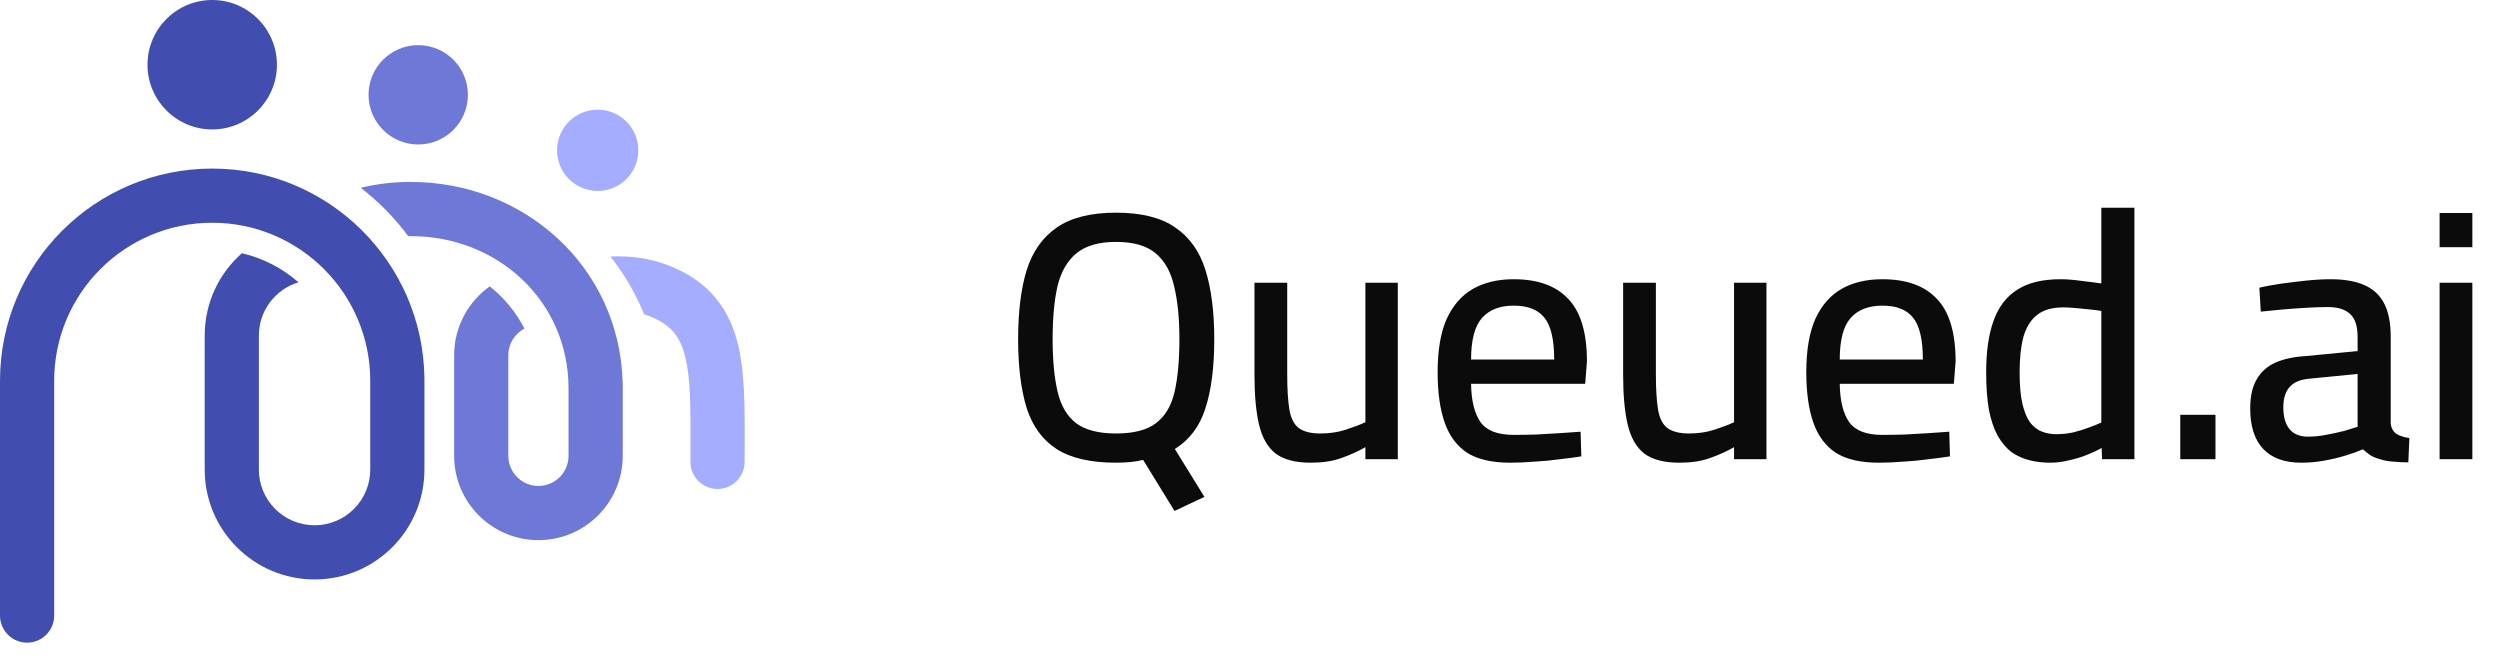 <svg width="686" height="181" viewBox="0 0 686 181" fill="none" xmlns="http://www.w3.org/2000/svg">
<path fill-rule="evenodd" clip-rule="evenodd" d="M58.232 35.517C68.04 35.517 75.99 27.566 75.99 17.759C75.99 7.951 68.04 0 58.232 0C48.424 0 40.473 7.951 40.473 17.759C40.473 27.566 48.424 35.517 58.232 35.517ZM58.232 46.255C26.071 46.255 0 72.326 0 104.487V168.913C0 173.019 3.328 176.347 7.434 176.347C11.539 176.347 14.868 173.019 14.868 168.913V104.487C14.868 80.537 34.282 61.123 58.232 61.123C82.181 61.123 101.596 80.537 101.596 104.487V127.614C101.596 127.633 101.596 127.652 101.596 127.671C101.596 127.681 101.596 127.691 101.596 127.701V128.853C101.596 137.292 94.755 144.133 86.316 144.133C77.876 144.133 71.035 137.292 71.035 128.853L71.035 117.702L71.035 103.247L71.035 92.097C71.035 85.189 75.618 79.352 81.91 77.461C77.54 73.629 72.232 70.84 66.376 69.483C60.116 75.007 56.167 83.091 56.167 92.097V117.702L56.167 128.853C56.167 145.503 69.665 159.001 86.316 159.001C102.966 159.001 116.464 145.503 116.464 128.853V103.66H116.458C116.016 71.881 90.116 46.255 58.232 46.255Z" fill="#424DB0"/>
<path fill-rule="evenodd" clip-rule="evenodd" d="M114.759 39.647C122.286 39.647 128.388 33.545 128.388 26.018C128.388 18.491 122.286 12.39 114.759 12.39C107.232 12.39 101.13 18.491 101.13 26.018C101.13 33.545 107.232 39.647 114.759 39.647ZM112.642 64.788C112.425 64.788 112.207 64.789 111.99 64.792C108.305 59.782 103.925 55.314 98.993 51.53C103.374 50.477 107.945 49.92 112.642 49.92C143.895 49.92 169.891 73.188 170.847 104.745H170.873V106.205C170.874 106.319 170.874 106.433 170.874 106.547V119.302C170.874 119.324 170.874 119.345 170.874 119.367C170.874 119.386 170.873 119.405 170.873 119.424V125.084C170.873 137.857 160.519 148.211 147.746 148.211C134.973 148.211 124.618 137.857 124.618 125.084V109.038H124.618V97.474C124.618 89.676 128.477 82.779 134.39 78.59C138.333 81.706 141.592 85.651 143.903 90.161C141.276 91.543 139.485 94.3 139.485 97.474V104.434H139.486V125.084C139.486 129.645 143.184 133.343 147.746 133.343C152.307 133.343 156.005 129.645 156.005 125.084V106.254C155.848 82.757 136.807 64.788 112.642 64.788Z" fill="#6D78D7"/>
<path fill-rule="evenodd" clip-rule="evenodd" d="M164.003 52.398C170.161 52.398 175.154 47.405 175.154 41.247C175.154 35.089 170.161 30.096 164.003 30.096C157.844 30.096 152.852 35.089 152.852 41.247C152.852 47.405 157.844 52.398 164.003 52.398ZM177.967 86.659C177.568 86.508 177.163 86.368 176.752 86.241C174.406 80.508 171.273 75.18 167.487 70.393C172.712 70.132 178.117 70.81 183.252 72.763C188.582 74.79 192.911 77.665 196.209 81.57C199.49 85.454 201.398 89.938 202.534 94.649C204.413 102.44 204.375 112.065 204.336 122.269L204.336 122.271C204.33 123.749 204.324 125.239 204.324 126.738C204.324 130.844 200.996 134.172 196.89 134.172C192.785 134.172 189.457 130.844 189.457 126.738C189.457 125.18 189.46 123.682 189.463 122.24V122.24C189.488 111.622 189.506 104.044 188.081 98.134C187.332 95.028 186.263 92.835 184.852 91.164C183.458 89.514 181.38 87.957 177.967 86.659Z" fill="#A4ADFF"/>
<path d="M322.277 140.205L313.676 126.193C312.71 126.451 311.583 126.644 310.294 126.773C309.006 126.902 307.653 126.966 306.236 126.966C299.278 126.966 293.834 125.71 289.905 123.198C286.039 120.685 283.302 116.917 281.691 111.892C280.145 106.802 279.372 100.521 279.372 93.048C279.372 85.575 280.145 79.294 281.691 74.205C283.302 69.051 286.072 65.121 290.001 62.416C293.931 59.71 299.343 58.357 306.236 58.357C313.193 58.357 318.605 59.71 322.47 62.416C326.4 65.057 329.17 68.955 330.78 74.108C332.391 79.262 333.196 85.575 333.196 93.048C333.196 100.715 332.391 107.028 330.78 111.988C329.234 116.949 326.432 120.685 322.373 123.198L330.49 136.34L322.277 140.205ZM306.236 118.946C311.067 118.946 314.707 118.012 317.155 116.143C319.668 114.275 321.375 111.441 322.277 107.64C323.179 103.775 323.629 98.911 323.629 93.048C323.629 87.315 323.146 82.483 322.18 78.553C321.278 74.559 319.571 71.531 317.058 69.47C314.61 67.409 311.003 66.378 306.236 66.378C301.533 66.378 297.925 67.409 295.413 69.47C292.9 71.531 291.161 74.527 290.195 78.457C289.293 82.386 288.842 87.25 288.842 93.048C288.842 98.782 289.293 103.581 290.195 107.447C291.097 111.312 292.804 114.211 295.316 116.143C297.829 118.012 301.468 118.946 306.236 118.946ZM359.686 126.966C355.499 126.966 352.278 126.129 350.023 124.454C347.833 122.714 346.319 120.073 345.481 116.53C344.644 112.987 344.225 108.413 344.225 102.808V77.587H353.212V102.712C353.212 106.706 353.405 109.895 353.792 112.278C354.178 114.662 355.016 116.369 356.304 117.4C357.657 118.43 359.654 118.946 362.295 118.946C364.872 118.946 367.224 118.592 369.349 117.883C371.54 117.174 373.311 116.498 374.664 115.854V77.587H383.554V126H374.664V122.714C372.603 123.874 370.38 124.873 367.997 125.71C365.677 126.548 362.907 126.966 359.686 126.966ZM414.391 126.966C409.43 126.966 405.501 126.064 402.602 124.261C399.767 122.392 397.706 119.622 396.417 115.95C395.129 112.278 394.484 107.672 394.484 102.132C394.484 96.076 395.322 91.18 396.997 87.444C398.736 83.707 401.152 80.969 404.244 79.23C407.337 77.49 411.041 76.621 415.357 76.621C421.993 76.621 426.985 78.425 430.335 82.032C433.749 85.575 435.457 91.309 435.457 99.233L434.973 105.321H403.665C403.729 109.959 404.599 113.47 406.274 115.854C407.949 118.173 410.976 119.332 415.357 119.332C417.225 119.332 419.255 119.3 421.445 119.236C423.7 119.107 425.922 118.978 428.113 118.849C430.303 118.72 432.171 118.592 433.717 118.463L433.911 125.227C432.3 125.485 430.367 125.742 428.113 126C425.858 126.322 423.506 126.548 421.058 126.676C418.675 126.87 416.452 126.966 414.391 126.966ZM403.665 98.653H426.47C426.47 93.177 425.568 89.344 423.764 87.154C422.025 84.963 419.222 83.868 415.357 83.868C411.556 83.868 408.657 84.996 406.66 87.25C404.663 89.505 403.665 93.306 403.665 98.653ZM460.848 126.966C456.661 126.966 453.44 126.129 451.185 124.454C448.995 122.714 447.481 120.073 446.643 116.53C445.806 112.987 445.387 108.413 445.387 102.808V77.587H454.374V102.712C454.374 106.706 454.567 109.895 454.954 112.278C455.34 114.662 456.178 116.369 457.466 117.4C458.819 118.43 460.816 118.946 463.457 118.946C466.034 118.946 468.386 118.592 470.512 117.883C472.702 117.174 474.474 116.498 475.826 115.854V77.587H484.717V126H475.826V122.714C473.765 123.874 471.542 124.873 469.159 125.71C466.84 126.548 464.069 126.966 460.848 126.966ZM515.553 126.966C510.592 126.966 506.663 126.064 503.764 124.261C500.929 122.392 498.868 119.622 497.579 115.95C496.291 112.278 495.647 107.672 495.647 102.132C495.647 96.076 496.484 91.18 498.159 87.444C499.898 83.707 502.314 80.969 505.406 79.23C508.499 77.49 512.203 76.621 516.519 76.621C523.155 76.621 528.147 78.425 531.497 82.032C534.912 85.575 536.619 91.309 536.619 99.233L536.136 105.321H504.827C504.891 109.959 505.761 113.47 507.436 115.854C509.111 118.173 512.139 119.332 516.519 119.332C518.387 119.332 520.417 119.3 522.607 119.236C524.862 119.107 527.084 118.978 529.275 118.849C531.465 118.72 533.333 118.592 534.879 118.463L535.073 125.227C533.462 125.485 531.529 125.742 529.275 126C527.02 126.322 524.669 126.548 522.221 126.676C519.837 126.87 517.614 126.966 515.553 126.966ZM504.827 98.653H527.632C527.632 93.177 526.73 89.344 524.926 87.154C523.187 84.963 520.385 83.868 516.519 83.868C512.718 83.868 509.819 84.996 507.822 87.25C505.825 89.505 504.827 93.306 504.827 98.653ZM562.59 126.966C560.593 126.966 558.693 126.741 556.889 126.29C555.085 125.839 553.442 125.098 551.961 124.067C550.543 122.972 549.287 121.49 548.192 119.622C547.161 117.754 546.356 115.403 545.776 112.568C545.261 109.669 545.003 106.19 545.003 102.132C545.003 96.463 545.68 91.76 547.032 88.023C548.385 84.223 550.543 81.388 553.507 79.52C556.47 77.587 560.432 76.621 565.393 76.621C567.132 76.621 569.129 76.782 571.384 77.104C573.639 77.362 575.378 77.587 576.602 77.78V57.004H585.685V126H576.795L576.699 122.908C575.732 123.488 574.444 124.1 572.833 124.744C571.287 125.388 569.612 125.903 567.808 126.29C566.005 126.741 564.265 126.966 562.59 126.966ZM564.233 119.139C565.779 119.139 567.325 118.978 568.871 118.656C570.417 118.269 571.867 117.818 573.22 117.303C574.637 116.788 575.764 116.337 576.602 115.95V85.318C575.893 85.189 574.895 85.06 573.606 84.931C572.382 84.802 571.094 84.674 569.741 84.545C568.453 84.416 567.261 84.351 566.166 84.351C563.138 84.351 560.754 85.028 559.015 86.381C557.275 87.734 556.019 89.731 555.246 92.372C554.538 95.013 554.183 98.266 554.183 102.132C554.183 105.739 554.441 108.638 554.956 110.829C555.472 113.019 556.18 114.726 557.082 115.95C558.049 117.174 559.144 118.012 560.368 118.463C561.592 118.914 562.88 119.139 564.233 119.139ZM598.265 126V113.824H607.928V126H598.265ZM631.469 126.966C626.895 126.966 623.416 125.71 621.033 123.198C618.649 120.685 617.457 116.981 617.457 112.085C617.457 108.799 618.037 106.158 619.197 104.161C620.356 102.1 622.063 100.553 624.318 99.523C626.637 98.492 629.504 97.88 632.918 97.687L646.93 96.334V92.565C646.93 89.537 646.254 87.411 644.901 86.187C643.548 84.899 641.519 84.255 638.813 84.255C637.138 84.255 635.173 84.319 632.918 84.448C630.664 84.577 628.441 84.738 626.251 84.931C624.06 85.124 622.095 85.318 620.356 85.511L619.97 78.94C621.58 78.553 623.481 78.199 625.671 77.877C627.926 77.555 630.277 77.265 632.725 77.007C635.173 76.75 637.428 76.621 639.489 76.621C643.29 76.621 646.415 77.168 648.863 78.264C651.311 79.359 653.114 81.066 654.274 83.385C655.434 85.704 656.013 88.7 656.013 92.372V116.143C656.142 117.432 656.658 118.398 657.56 119.042C658.526 119.622 659.718 120.009 661.135 120.202L660.845 126.87C659.428 126.87 658.075 126.805 656.787 126.676C655.563 126.612 654.435 126.419 653.404 126.097C652.374 125.839 651.44 125.485 650.602 125.034C649.829 124.518 649.088 123.939 648.38 123.294C647.22 123.81 645.706 124.357 643.838 124.937C641.97 125.517 639.972 126 637.847 126.387C635.721 126.773 633.595 126.966 631.469 126.966ZM633.305 119.816C634.915 119.816 636.558 119.654 638.233 119.332C639.972 119.01 641.615 118.656 643.161 118.269C644.707 117.818 645.964 117.432 646.93 117.11V102.615L634.078 103.871C631.372 104.064 629.44 104.837 628.28 106.19C627.12 107.479 626.541 109.347 626.541 111.795C626.541 114.307 627.088 116.272 628.183 117.69C629.343 119.107 631.05 119.816 633.305 119.816ZM669.427 126V77.587H678.414V126H669.427ZM669.427 67.827V58.454H678.414V67.827H669.427Z" fill="#0B0B0B"/>
</svg>
